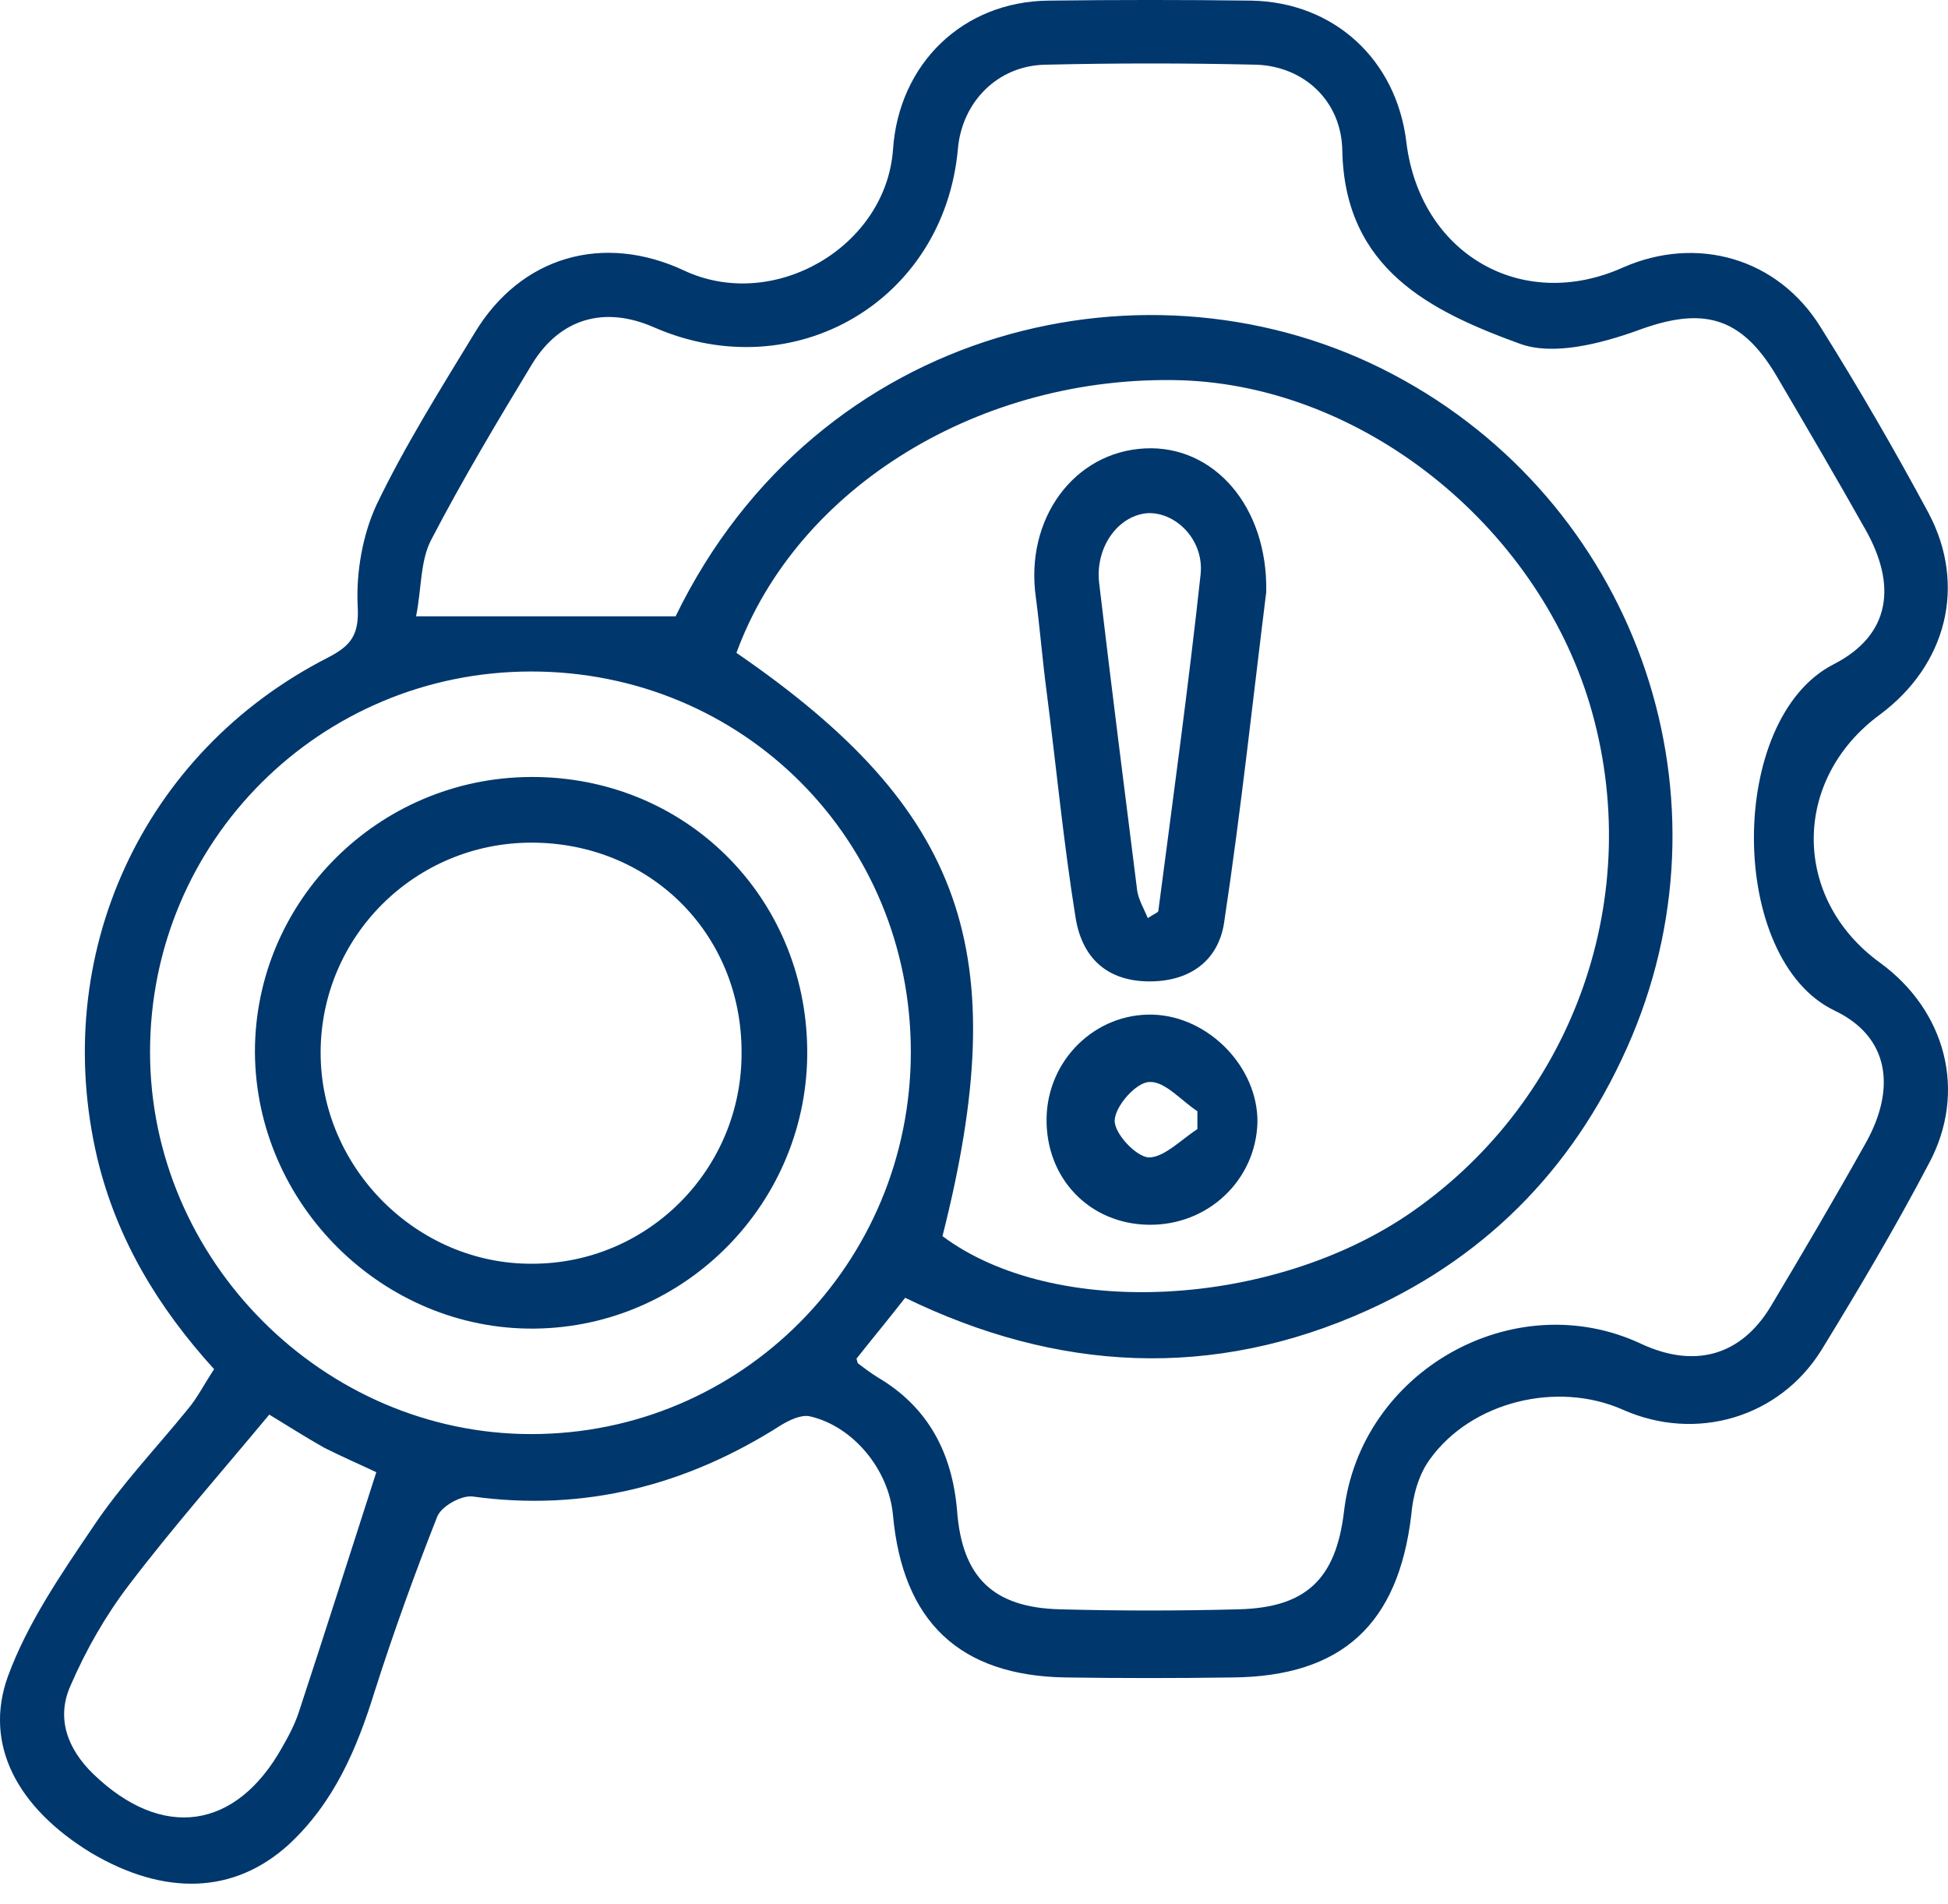 <svg width="44" height="43" viewBox="0 0 44 43" fill="none" xmlns="http://www.w3.org/2000/svg">
<path d="M4.836 30.919C3.572 29.527 2.638 27.988 2.198 26.156C1.118 21.576 3.206 16.996 7.401 14.853C7.933 14.578 8.116 14.34 8.079 13.68C8.042 12.929 8.189 12.086 8.5 11.409C9.142 10.071 9.948 8.789 10.717 7.525C11.761 5.784 13.63 5.253 15.462 6.114C17.477 7.049 20.005 5.583 20.17 3.385C20.298 1.443 21.746 0.032 23.688 0.014C25.208 -0.005 26.747 -0.005 28.267 0.014C30.136 0.05 31.547 1.351 31.767 3.22C32.078 5.729 34.368 7.067 36.658 6.041C38.325 5.308 40.157 5.821 41.128 7.397C41.989 8.771 42.795 10.163 43.564 11.592C44.425 13.222 43.967 15.018 42.465 16.135C40.468 17.601 40.468 20.294 42.465 21.741C43.949 22.822 44.444 24.654 43.564 26.284C42.813 27.713 41.989 29.105 41.146 30.48C40.194 32.018 38.307 32.568 36.658 31.835C35.174 31.176 33.232 31.652 32.298 32.953C32.041 33.301 31.913 33.777 31.876 34.217C31.583 36.672 30.319 37.862 27.828 37.881C26.582 37.899 25.318 37.899 24.072 37.881C21.672 37.844 20.39 36.617 20.17 34.217C20.078 33.191 19.272 32.202 18.283 31.982C18.082 31.945 17.825 32.073 17.642 32.183C15.517 33.539 13.209 34.143 10.681 33.795C10.424 33.759 9.966 34.015 9.874 34.253C9.361 35.554 8.885 36.873 8.464 38.192C8.061 39.493 7.548 40.702 6.522 41.654C5.294 42.772 3.719 42.827 2.052 41.838C0.403 40.83 -0.385 39.401 0.183 37.844C0.623 36.653 1.374 35.554 2.107 34.473C2.73 33.539 3.517 32.715 4.232 31.835C4.452 31.579 4.617 31.249 4.836 30.919ZM15.26 13.918C18.466 7.323 26.014 5.565 31.473 8.459C36.878 11.317 39.223 17.784 36.859 23.408C35.669 26.229 33.69 28.318 30.905 29.582C27.388 31.176 23.871 30.974 20.445 29.307C20.06 29.802 19.694 30.241 19.346 30.681C19.364 30.736 19.364 30.773 19.382 30.791C19.529 30.901 19.675 31.011 19.822 31.102C20.976 31.78 21.507 32.824 21.617 34.107C21.727 35.609 22.423 36.305 23.944 36.342C25.281 36.378 26.637 36.378 27.974 36.342C29.495 36.305 30.173 35.664 30.356 34.143C30.722 30.956 34.203 28.996 37.079 30.351C38.27 30.901 39.314 30.626 39.992 29.509C40.725 28.281 41.458 27.035 42.154 25.79C42.832 24.562 42.667 23.408 41.439 22.822C39.021 21.668 39.003 16.227 41.421 14.999C42.703 14.34 42.85 13.222 42.135 11.958C41.476 10.786 40.798 9.632 40.12 8.477C39.314 7.122 38.435 6.92 36.969 7.47C36.145 7.763 35.082 8.038 34.331 7.763C32.316 7.03 30.374 6.078 30.319 3.403C30.301 2.267 29.44 1.498 28.377 1.461C26.784 1.424 25.208 1.424 23.614 1.461C22.533 1.479 21.727 2.304 21.636 3.366C21.324 6.792 17.953 8.771 14.784 7.397C13.667 6.902 12.659 7.177 12.018 8.221C11.23 9.522 10.442 10.841 9.746 12.178C9.49 12.654 9.526 13.277 9.398 13.918C11.486 13.918 13.337 13.918 15.26 13.918ZM16.634 14.743C21.782 18.279 22.918 21.485 21.288 27.915C23.816 29.802 28.762 29.545 31.895 27.365C35.577 24.8 37.189 20.184 35.907 15.897C34.679 11.83 30.759 8.716 26.674 8.587C22.167 8.459 18.008 10.987 16.634 14.743ZM20.573 23.756C20.573 18.956 16.781 15.164 11.999 15.164C7.236 15.164 3.389 18.993 3.389 23.756C3.389 28.464 7.31 32.385 11.999 32.385C16.744 32.385 20.573 28.538 20.573 23.756ZM6.082 31.945C5.001 33.246 3.902 34.492 2.913 35.792C2.382 36.488 1.942 37.258 1.594 38.064C1.264 38.797 1.521 39.493 2.107 40.061C3.664 41.563 5.331 41.325 6.375 39.456C6.522 39.2 6.668 38.925 6.76 38.632C7.346 36.855 7.914 35.059 8.5 33.246C8.152 33.081 7.731 32.898 7.328 32.696C6.907 32.458 6.504 32.202 6.082 31.945Z" fill="#00376D"/>
<path d="M28.601 13.369C28.308 15.713 28.033 18.297 27.648 20.843C27.52 21.667 26.915 22.144 26.018 22.162C25.102 22.18 24.46 21.722 24.296 20.733C24.021 19.029 23.856 17.289 23.636 15.585C23.544 14.889 23.49 14.193 23.398 13.497C23.142 11.72 24.259 10.199 25.871 10.126C27.41 10.053 28.637 11.427 28.601 13.369ZM25.926 20.733C26.091 20.623 26.164 20.605 26.164 20.568C26.494 18.04 26.842 15.512 27.117 12.984C27.209 12.178 26.531 11.537 25.89 11.591C25.23 11.665 24.735 12.379 24.827 13.167C25.102 15.494 25.395 17.802 25.688 20.128C25.725 20.33 25.834 20.513 25.926 20.733Z" fill="#00376D"/>
<path d="M25.947 27.658C24.61 27.64 23.621 26.614 23.639 25.258C23.657 23.939 24.738 22.877 26.039 22.913C27.303 22.95 28.42 24.104 28.402 25.35C28.365 26.651 27.285 27.677 25.947 27.658ZM27.046 25.497C27.046 25.368 27.046 25.222 27.046 25.094C26.68 24.855 26.314 24.416 25.965 24.434C25.672 24.434 25.196 24.965 25.178 25.295C25.16 25.588 25.654 26.119 25.947 26.138C26.295 26.138 26.68 25.735 27.046 25.497Z" fill="#00376D"/>
<path d="M11.986 17.546C15.467 17.527 18.197 20.239 18.233 23.701C18.27 27.127 15.504 29.966 12.078 30.003C8.652 30.04 5.776 27.2 5.758 23.756C5.758 20.349 8.542 17.564 11.986 17.546ZM16.75 23.756C16.75 21.081 14.68 19.029 12.005 19.029C9.367 19.029 7.242 21.155 7.242 23.774C7.242 26.376 9.422 28.556 12.023 28.538C14.643 28.538 16.768 26.394 16.75 23.756Z" fill="#00376D"/>
</svg>
